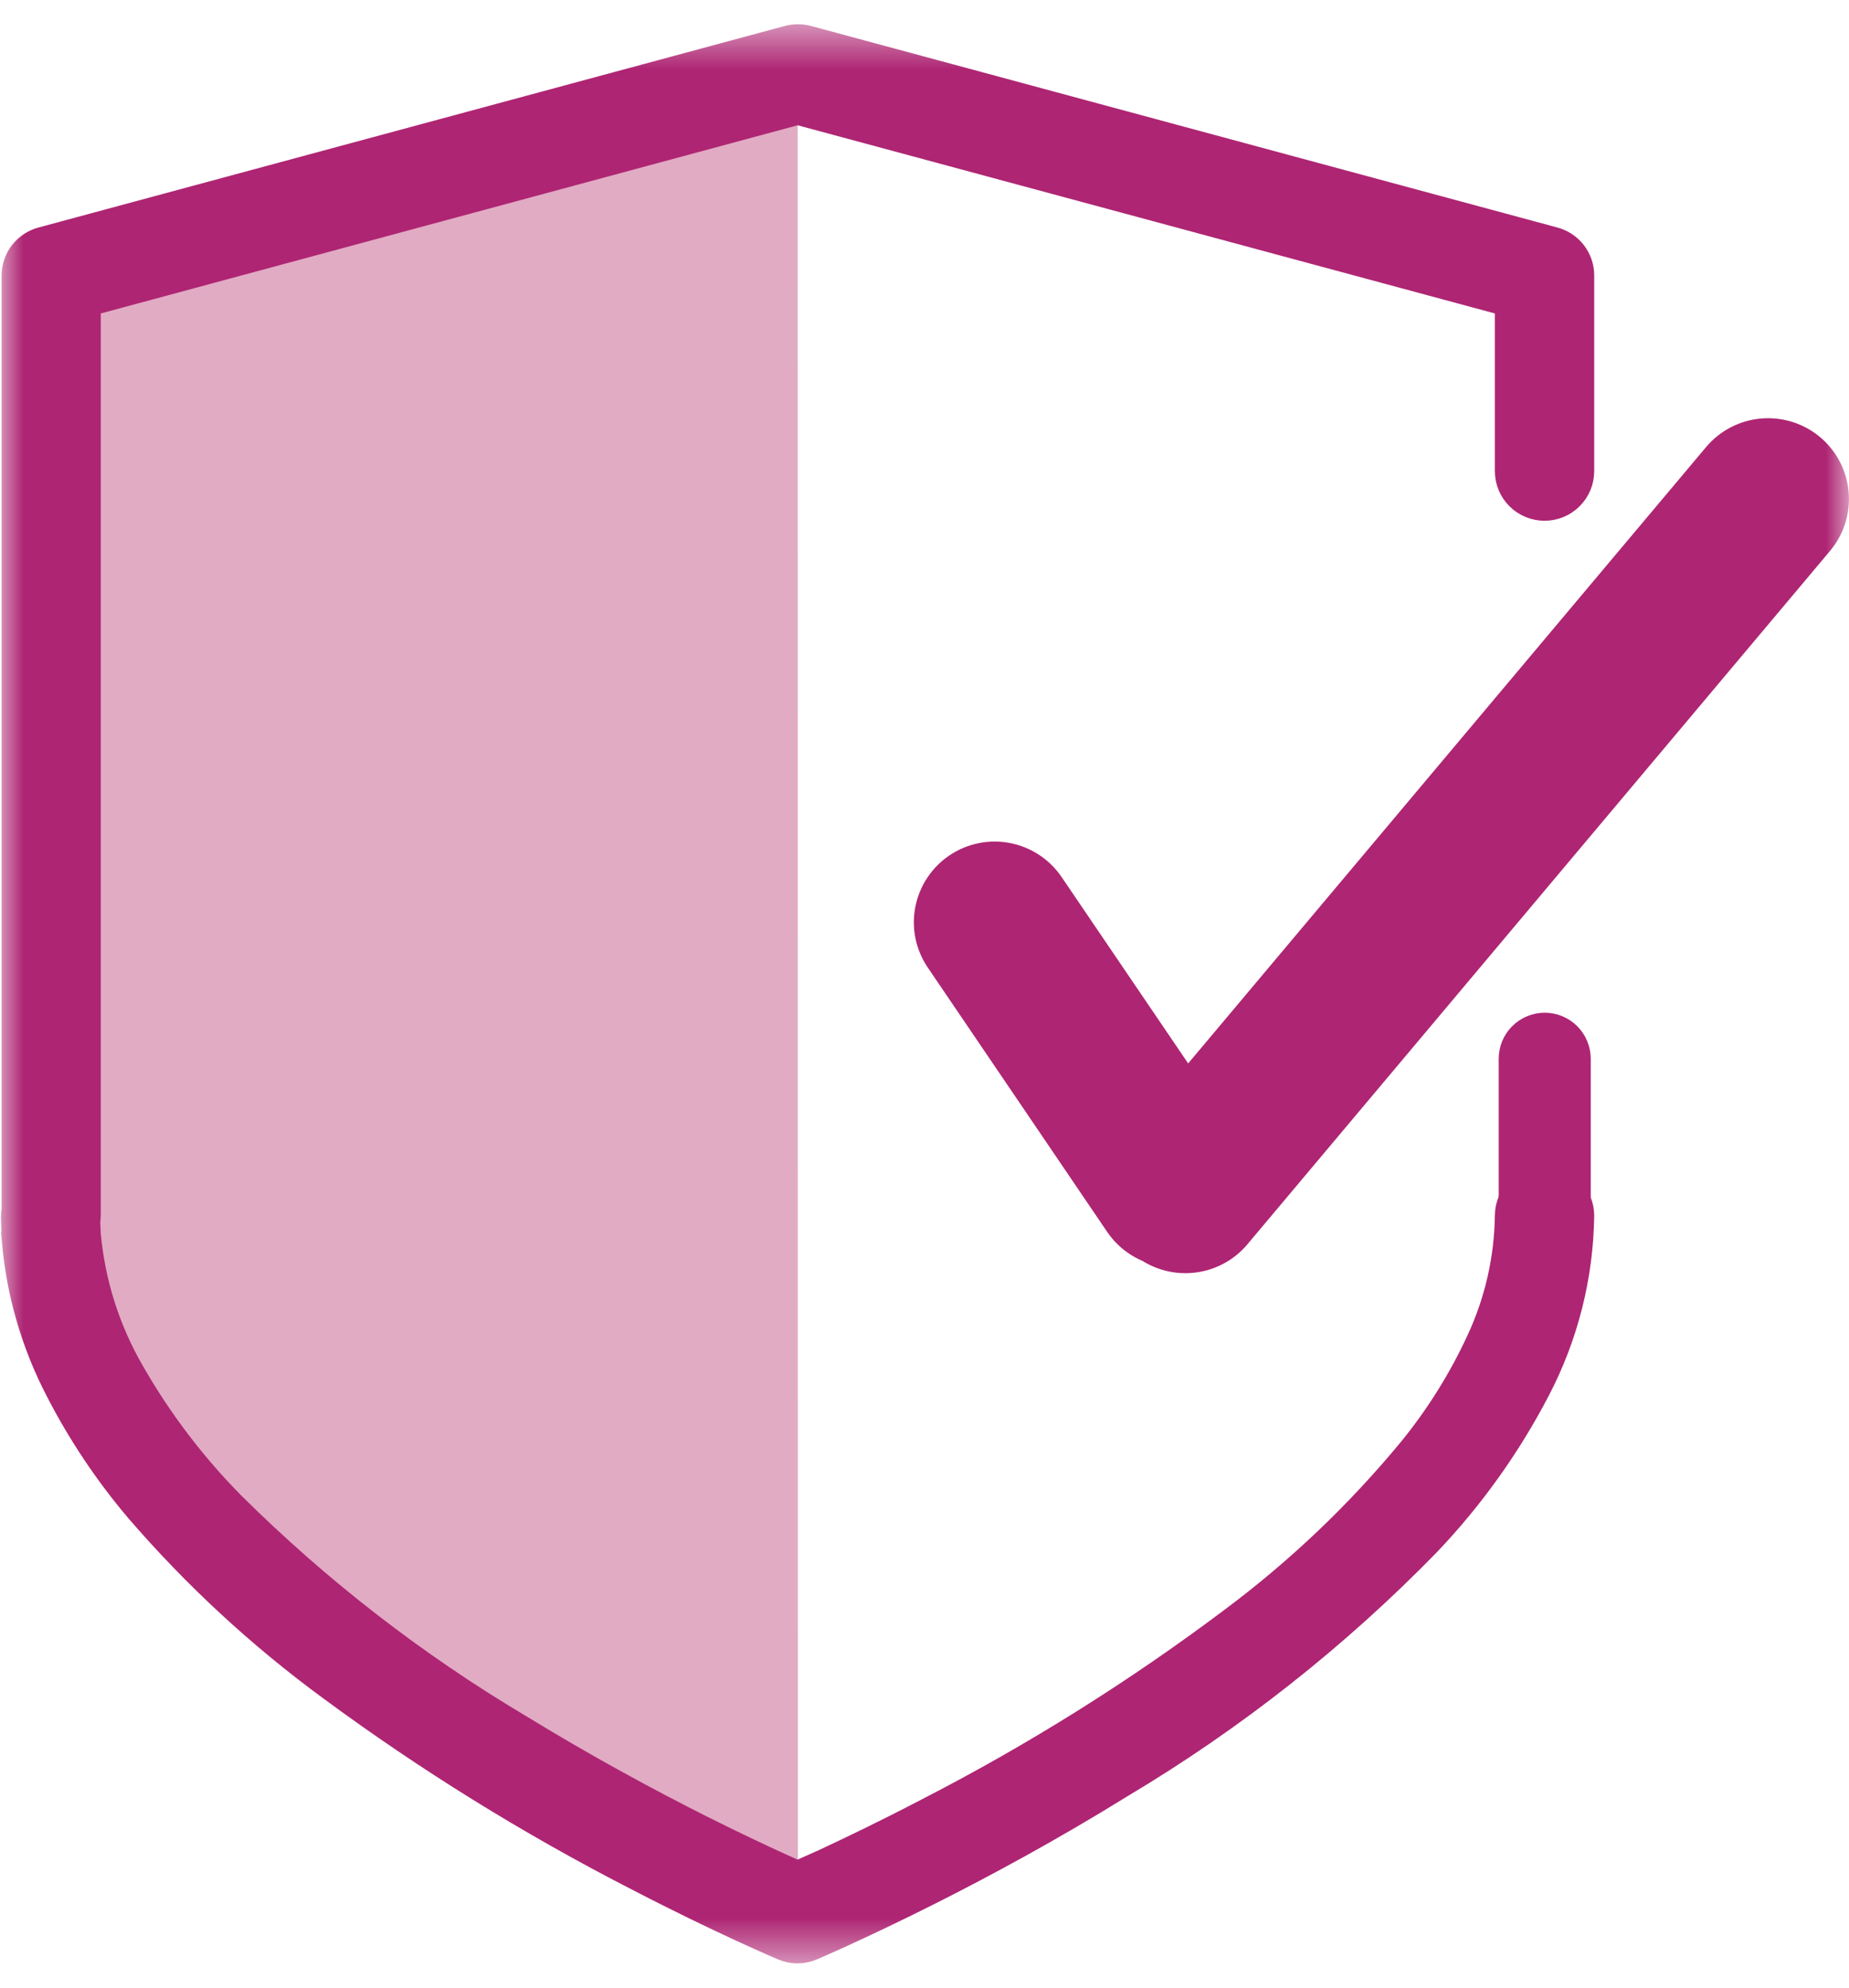 <svg width="40" height="43" viewBox="0 0 40 43" fill="none" xmlns="http://www.w3.org/2000/svg">
<g clip-path="url(#clip0_852_1405)">
<mask id="mask0_852_1405" style="mask-type:luminance" maskUnits="userSpaceOnUse" x="0" y="0" width="40" height="43">
<path d="M0 42.507H40V0.504H0V42.507Z" fill="white"/>
</mask>
<g mask="url(#mask0_852_1405)">
<path d="M17.257 1.258L1.28 6.268L1.509 28.674L7.11 35.899C8.415 36.885 15.039 41.435 16.817 41.435C17.097 41.435 17.26 41.324 17.26 41.065L17.257 1.258Z" fill="#E1ABC3"/>
<path d="M34.288 26.764V22.906C34.288 22.792 34.266 22.678 34.222 22.573C34.178 22.467 34.114 22.371 34.034 22.29C33.953 22.209 33.857 22.144 33.751 22.101C33.645 22.056 33.532 22.034 33.417 22.034C33.303 22.034 33.189 22.056 33.084 22.101C32.978 22.144 32.882 22.209 32.801 22.29C32.72 22.371 32.656 22.467 32.612 22.573C32.569 22.678 32.547 22.792 32.547 22.906V26.764C32.547 26.878 32.569 26.992 32.612 27.098C32.656 27.203 32.72 27.299 32.801 27.38C32.882 27.461 32.978 27.526 33.084 27.57C33.189 27.614 33.303 27.636 33.417 27.636C33.532 27.636 33.645 27.614 33.751 27.57C33.857 27.526 33.953 27.461 34.034 27.38C34.114 27.299 34.178 27.203 34.222 27.098C34.266 26.992 34.288 26.878 34.288 26.764Z" fill="#AE2573" stroke="#AE2573" stroke-width="0.25"/>
<path d="M34.288 10.192V5.96C34.289 5.768 34.225 5.581 34.108 5.428C33.992 5.276 33.828 5.166 33.642 5.116L17.49 0.754C17.34 0.714 17.183 0.714 17.033 0.754L0.881 5.116C0.696 5.166 0.532 5.276 0.415 5.428C0.298 5.581 0.235 5.768 0.235 5.96V26.301H1.11V25.427H1.098C0.866 25.428 0.643 25.52 0.479 25.683C0.316 25.848 0.223 26.069 0.222 26.301C0.222 26.457 0.227 26.611 0.237 26.761L1.11 26.707H0.235V26.767C0.235 26.916 0.274 27.064 0.347 27.194C0.421 27.324 0.526 27.434 0.654 27.512C0.782 27.59 0.929 27.634 1.079 27.639C1.229 27.645 1.378 27.612 1.511 27.543L1.111 26.768L0.238 26.83C0.335 27.979 0.66 29.098 1.193 30.12C1.67 31.047 2.251 31.916 2.925 32.711C4.171 34.157 5.578 35.457 7.118 36.586C9.207 38.126 11.417 39.496 13.726 40.682C15.597 41.654 16.9 42.2 16.917 42.208C17.022 42.252 17.135 42.275 17.25 42.276C17.366 42.275 17.48 42.252 17.588 42.208C17.603 42.201 18.63 41.765 20.169 40.99C21.323 40.408 22.765 39.632 24.283 38.691C26.721 37.238 28.959 35.474 30.94 33.442C31.889 32.446 32.692 31.322 33.327 30.103C33.941 28.928 34.27 27.626 34.288 26.301C34.288 26.069 34.196 25.847 34.032 25.683C33.868 25.519 33.646 25.427 33.414 25.427C33.182 25.427 32.959 25.519 32.795 25.683C32.631 25.847 32.539 26.069 32.539 26.301C32.526 27.23 32.316 28.146 31.921 28.988C31.538 29.814 31.053 30.59 30.48 31.297C29.337 32.686 28.029 33.93 26.586 35.004C24.535 36.543 22.359 37.907 20.079 39.081C19.145 39.57 18.349 39.95 17.791 40.21C17.51 40.338 17.29 40.431 17.14 40.503L16.97 40.576L16.928 40.594H16.918L17.251 41.4L17.589 40.595C17.573 40.588 16.603 40.181 15.149 39.45C14.062 38.902 12.704 38.171 11.276 37.296C9.022 35.956 6.941 34.344 5.08 32.497C4.238 31.645 3.51 30.686 2.915 29.645C2.393 28.742 2.074 27.736 1.98 26.697C1.97 26.553 1.924 26.413 1.847 26.291C1.77 26.169 1.663 26.068 1.537 25.997C1.411 25.927 1.269 25.888 1.124 25.886C0.979 25.883 0.836 25.916 0.707 25.982H0.702L1.102 26.757H1.978V26.697V26.643C1.97 26.523 1.967 26.407 1.967 26.291H1.092V27.164H1.104C1.336 27.164 1.559 27.072 1.723 26.909C1.886 26.744 1.979 26.523 1.98 26.291V6.628L17.256 2.503L32.539 6.628V10.192C32.539 10.424 32.631 10.646 32.795 10.81C32.959 10.974 33.182 11.066 33.414 11.066C33.646 11.066 33.868 10.974 34.032 10.81C34.196 10.646 34.288 10.424 34.288 10.192Z" fill="#AE2573"/>
<path d="M17.251 41.4L16.918 40.594H16.928L16.97 40.576L17.14 40.503C17.29 40.431 17.51 40.338 17.791 40.21C18.349 39.95 19.145 39.57 20.079 39.081C22.359 37.907 24.535 36.543 26.586 35.004C28.029 33.93 29.337 32.686 30.48 31.297C31.053 30.59 31.538 29.814 31.921 28.988C32.316 28.146 32.526 27.23 32.539 26.301C32.539 26.069 32.631 25.847 32.795 25.683C32.959 25.519 33.182 25.427 33.414 25.427C33.646 25.427 33.868 25.519 34.032 25.683C34.196 25.847 34.288 26.069 34.288 26.301C34.27 27.626 33.941 28.928 33.327 30.103C32.692 31.322 31.889 32.446 30.94 33.442C28.959 35.474 26.721 37.238 24.283 38.691C22.765 39.632 21.323 40.408 20.169 40.99C18.63 41.765 17.603 42.201 17.588 42.208C17.48 42.252 17.366 42.275 17.25 42.276C17.135 42.275 17.022 42.252 16.917 42.208C16.9 42.2 15.597 41.654 13.726 40.682C11.417 39.496 9.207 38.126 7.118 36.586C5.578 35.457 4.171 34.157 2.925 32.711C2.251 31.916 1.67 31.047 1.193 30.12C0.66 29.098 0.335 27.979 0.238 26.83L1.111 26.768L1.511 27.543C1.378 27.612 1.229 27.645 1.079 27.639C0.929 27.634 0.782 27.59 0.654 27.512C0.526 27.434 0.421 27.324 0.347 27.194C0.274 27.064 0.235 26.916 0.235 26.767V26.707H1.11L0.237 26.761C0.227 26.611 0.222 26.457 0.222 26.301C0.223 26.069 0.316 25.848 0.479 25.683C0.643 25.52 0.866 25.428 1.098 25.427H1.11V26.301H0.235V5.96C0.235 5.768 0.298 5.581 0.415 5.428C0.532 5.276 0.696 5.166 0.881 5.116L17.033 0.754C17.183 0.714 17.34 0.714 17.49 0.754L33.642 5.116C33.828 5.166 33.992 5.276 34.108 5.428C34.225 5.581 34.289 5.768 34.288 5.96V10.192C34.288 10.424 34.196 10.646 34.032 10.81C33.868 10.974 33.646 11.066 33.414 11.066C33.182 11.066 32.959 10.974 32.795 10.81C32.631 10.646 32.539 10.424 32.539 10.192V6.628L17.256 2.503L1.98 6.628V26.291C1.979 26.523 1.886 26.744 1.723 26.909C1.559 27.072 1.336 27.164 1.104 27.164H1.092V26.291H1.967C1.967 26.407 1.97 26.523 1.978 26.643V26.697V26.757H1.102L0.702 25.982H0.707C0.836 25.916 0.979 25.883 1.124 25.886C1.269 25.888 1.411 25.927 1.537 25.997C1.663 26.068 1.77 26.169 1.847 26.291C1.924 26.413 1.97 26.553 1.98 26.697C2.074 27.736 2.393 28.742 2.915 29.645C3.51 30.686 4.238 31.645 5.08 32.497C6.941 34.344 9.022 35.956 11.276 37.296C12.704 38.171 14.062 38.902 15.149 39.45C16.603 40.181 17.573 40.588 17.589 40.595L17.251 41.4ZM17.251 41.4V40.527" stroke="#AE2573" stroke-width="0.4"/>
<path d="M26.985 26.92L39.59 11.918C39.888 11.563 40.033 11.104 39.992 10.642C39.952 10.181 39.729 9.754 39.374 9.456C39.018 9.158 38.559 9.014 38.096 9.054C37.634 9.095 37.206 9.317 36.908 9.672L24.303 24.673C24.005 25.029 23.86 25.487 23.901 25.949C23.941 26.411 24.164 26.838 24.519 27.136C24.875 27.433 25.334 27.578 25.797 27.537C26.259 27.497 26.687 27.275 26.985 26.92ZM26.848 24.691L22.967 18.975C22.707 18.591 22.305 18.326 21.85 18.238C21.395 18.15 20.923 18.246 20.539 18.506C20.348 18.634 20.185 18.799 20.059 18.991C19.932 19.182 19.845 19.397 19.801 19.622C19.758 19.848 19.759 20.079 19.805 20.304C19.852 20.529 19.942 20.742 20.071 20.932L23.951 26.649C24.211 27.033 24.613 27.298 25.068 27.386C25.524 27.474 25.995 27.378 26.38 27.119C26.57 26.99 26.733 26.825 26.86 26.634C26.986 26.442 27.074 26.227 27.117 26.002C27.161 25.776 27.159 25.544 27.113 25.32C27.067 25.095 26.977 24.881 26.848 24.691Z" fill="#AE2573"/>
</g>
</g>
<defs>
<clipPath id="clip0_852_1405">
<rect width="40" height="42.003" fill="white" transform="translate(0 0.504)"/>
</clipPath>
</defs>
</svg>
